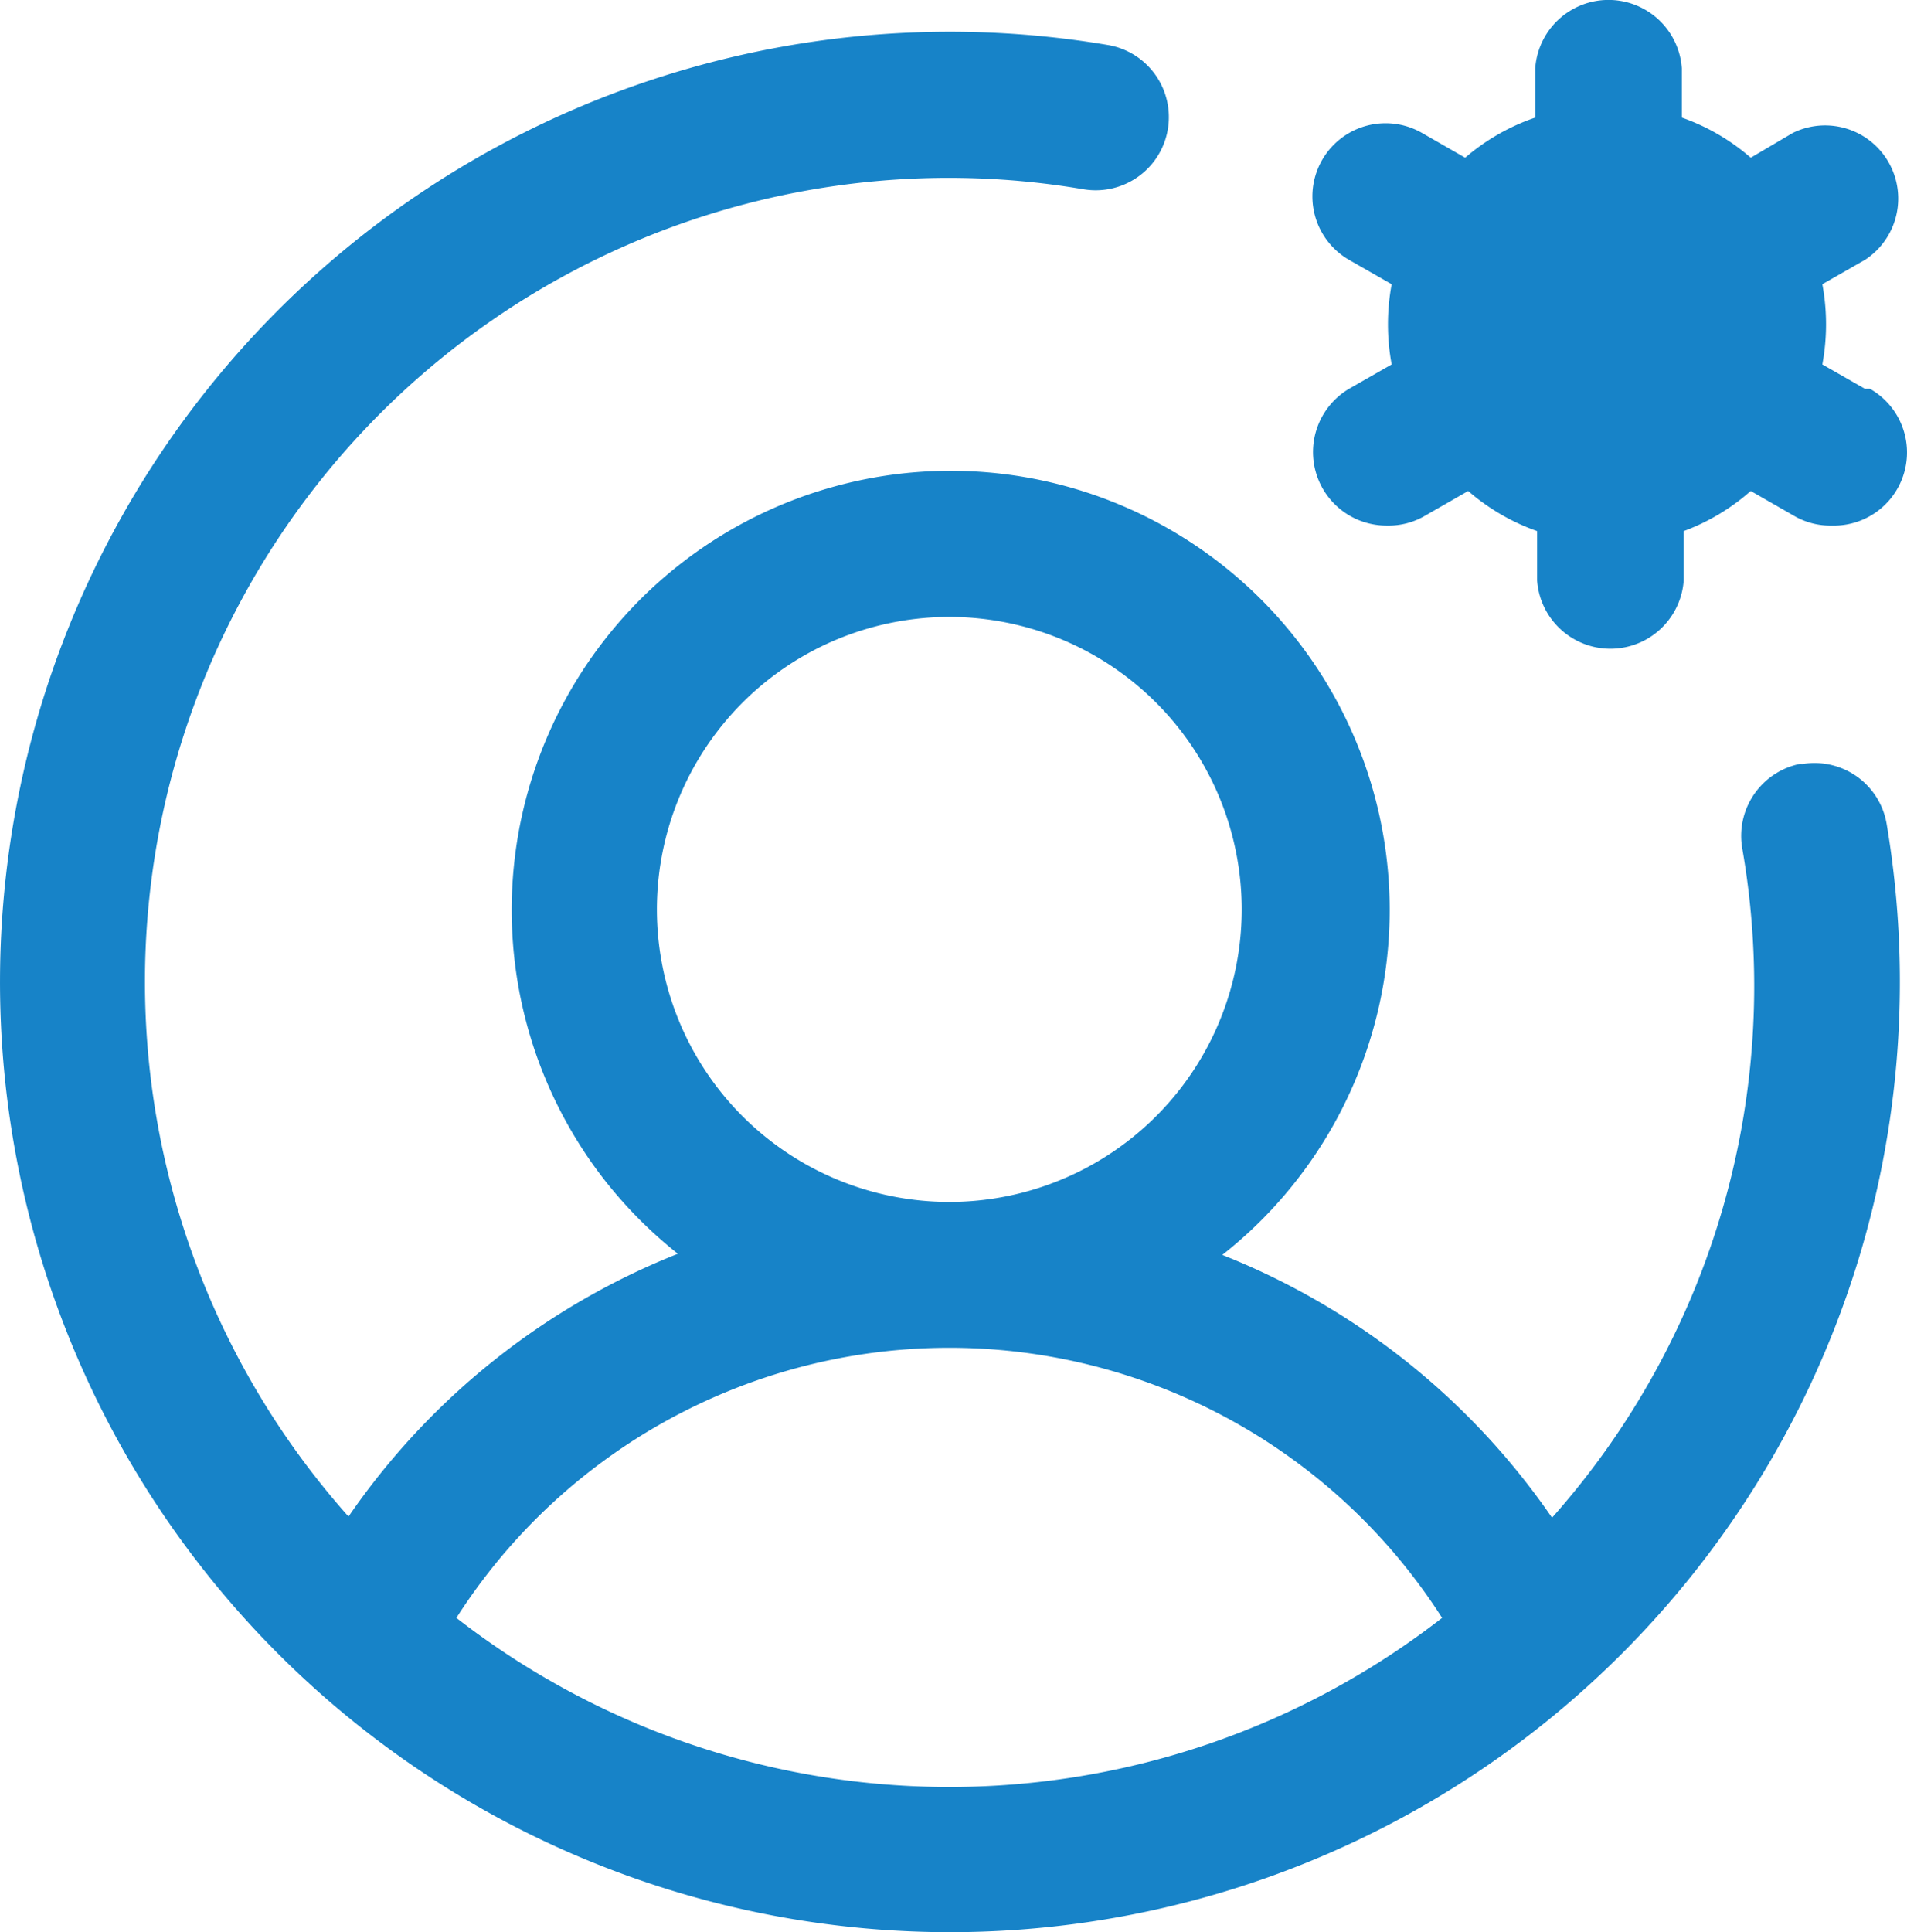 <svg xmlns="http://www.w3.org/2000/svg" width="61.82" height="62.619" viewBox="0 0 61.82 62.619">
  <path id="Personal-iniciative-icon" d="M66.473,18.3l-1.382-.79a7.109,7.109,0,0,0,0-2.6l1.382-.79a2.37,2.37,0,0,0-2.345-4.11l-1.358.8a6.875,6.875,0,0,0-2.234-1.3V7.91a2.382,2.382,0,0,0-4.752,0v1.6a6.875,6.875,0,0,0-2.271,1.3l-1.395-.8a2.372,2.372,0,1,0-2.37,4.11l1.382.79a7.109,7.109,0,0,0,0,2.6l-1.382.79a2.382,2.382,0,0,0,1.234,4.431,2.333,2.333,0,0,0,1.234-.321l1.395-.8a6.875,6.875,0,0,0,2.234,1.3v1.6a2.382,2.382,0,0,0,4.752,0v-1.6a6.875,6.875,0,0,0,2.172-1.3l1.395.8a2.333,2.333,0,0,0,1.234.321A2.37,2.37,0,0,0,66.634,18.3Zm-10.75-2.1a2.358,2.358,0,1,0,.025,0Zm8.64,14.255A2.382,2.382,0,0,0,62.5,33.223a25.919,25.919,0,0,1-6.171,21.661A23.45,23.45,0,0,0,45.64,46.368,14.231,14.231,0,1,0,25.62,43.949a14.428,14.428,0,0,0,2.37,2.382,23.45,23.45,0,0,0-10.676,8.516A26.054,26.054,0,0,1,41.147,11.834a2.371,2.371,0,0,0,.778-4.678A30.794,30.794,0,1,0,67.177,32.409a2.37,2.37,0,0,0-2.728-1.95ZM27.311,35.174a9.479,9.479,0,1,1,2.8,6.724,9.479,9.479,0,0,1-2.8-6.724Zm-6.5,22.957a18.958,18.958,0,0,1,31.954,0,26.03,26.03,0,0,1-31.954,0Z" transform="translate(-6.016 -5.699)" fill="#1783c8"/>
</svg>
